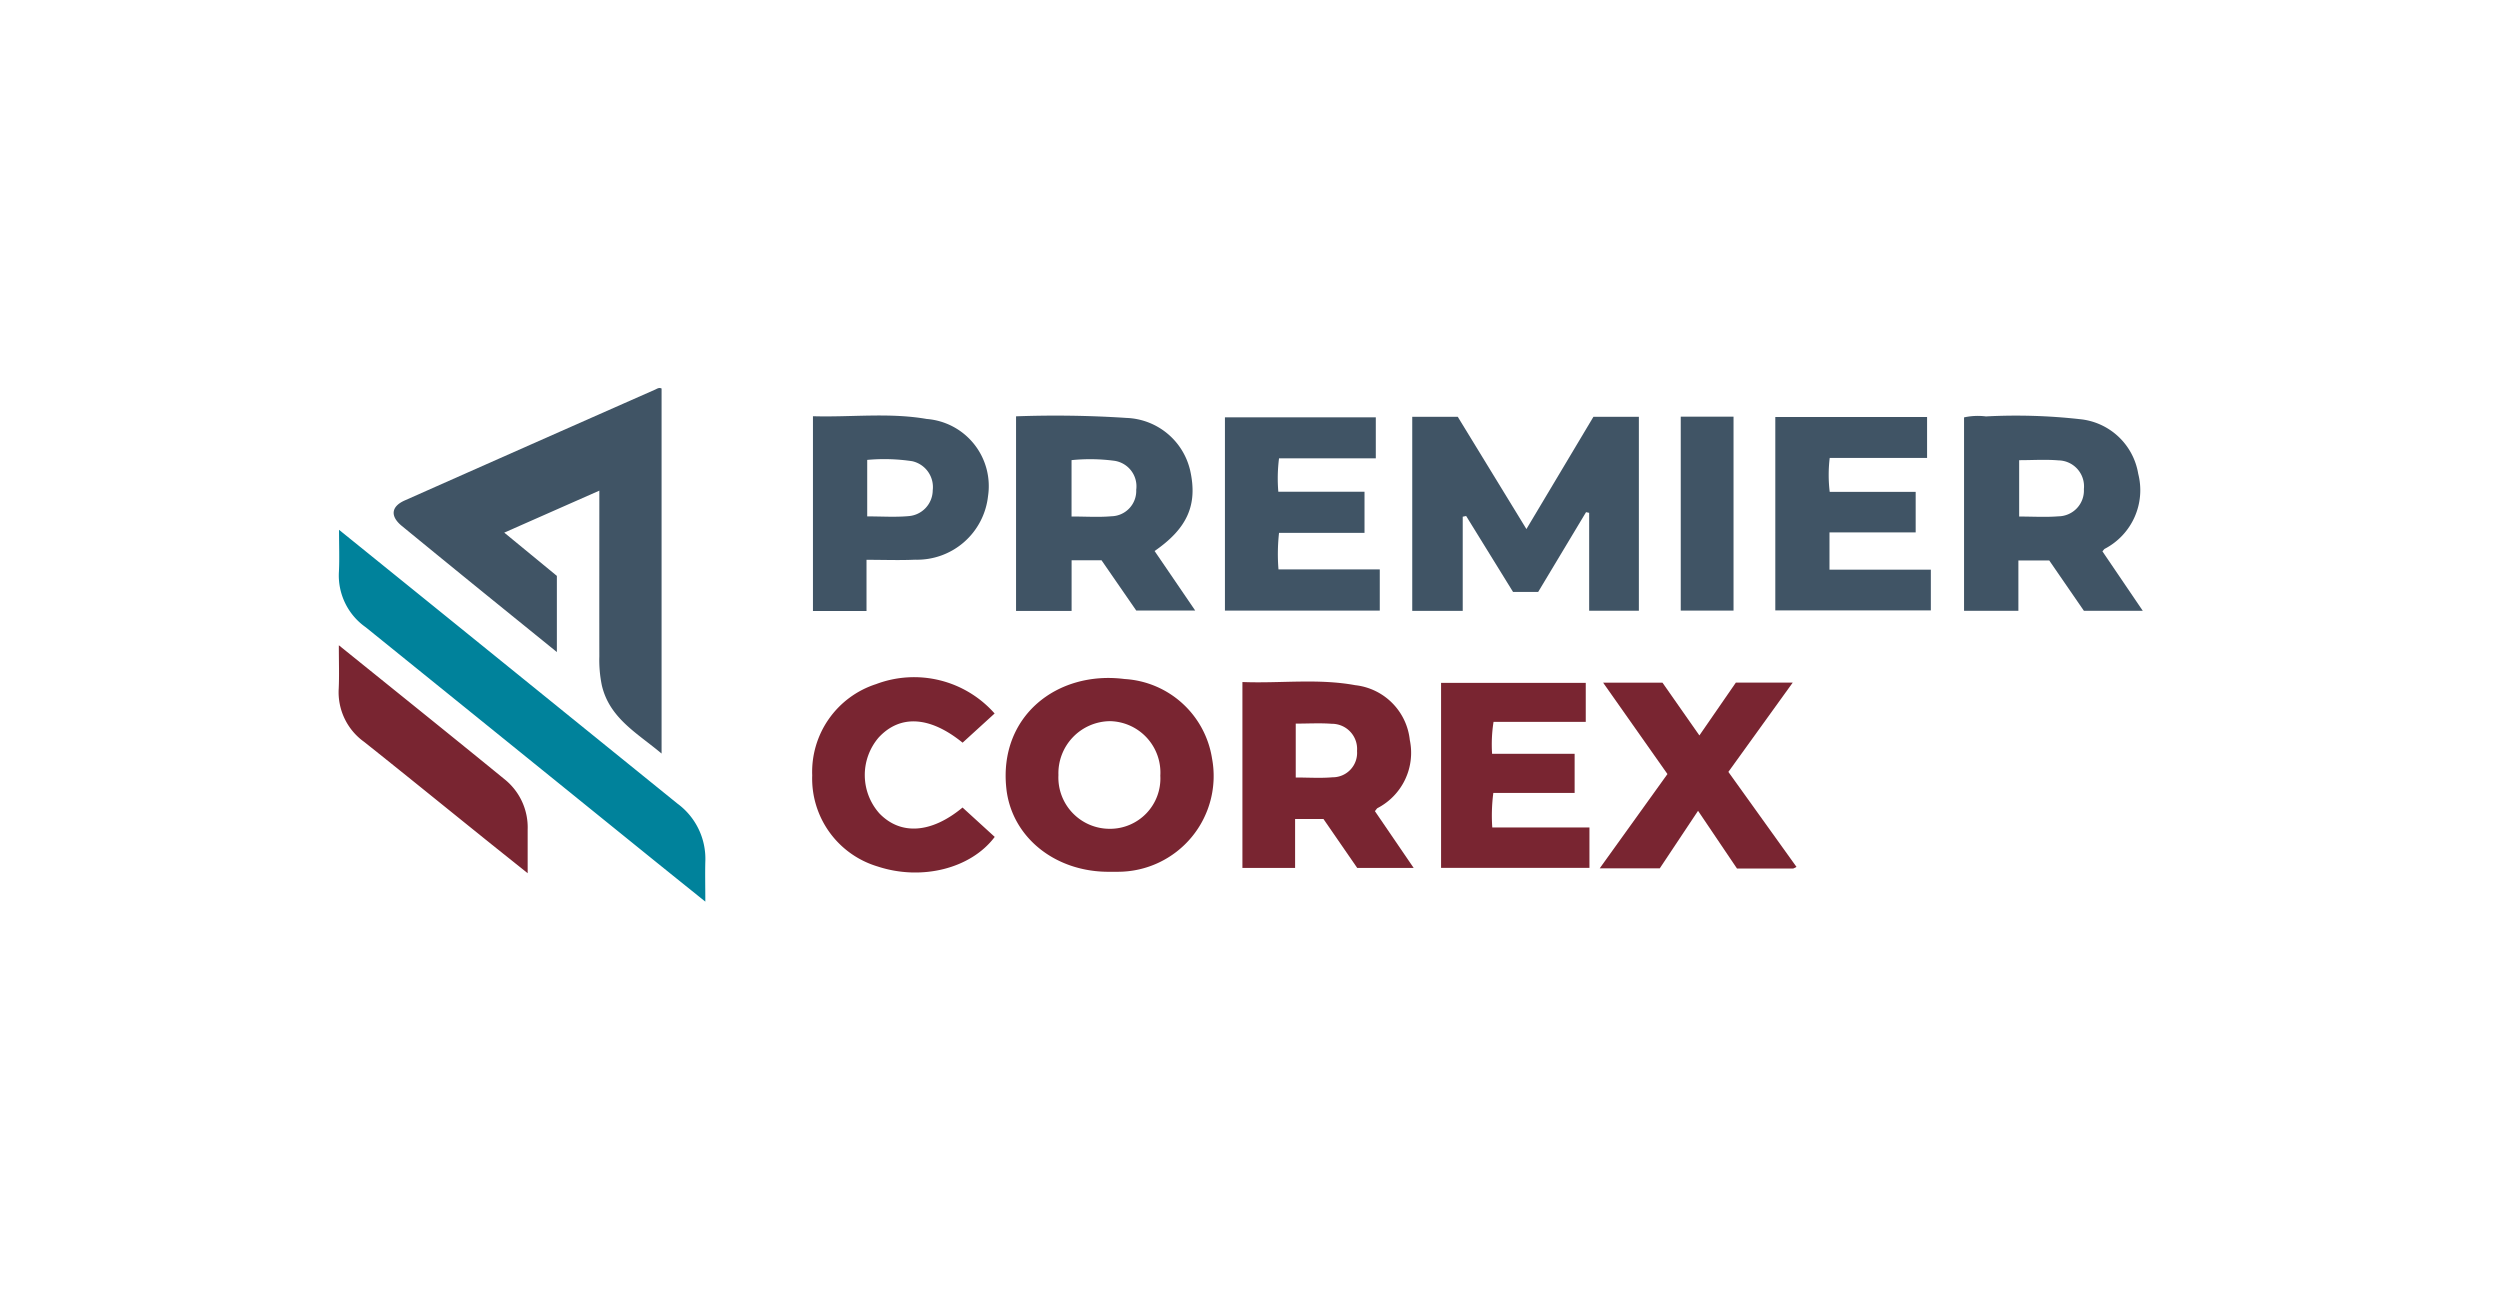 <svg xmlns="http://www.w3.org/2000/svg" xmlns:xlink="http://www.w3.org/1999/xlink" width="155" height="80" viewBox="0 0 155 80">
  <defs>
    <clipPath id="clip-Premier_Corex">
      <rect width="155" height="80"/>
    </clipPath>
  </defs>
  <g id="Premier_Corex" data-name="Premier Corex" clip-path="url(#clip-Premier_Corex)">
    <g id="Group_70896" data-name="Group 70896" transform="translate(21 24.057)">
      <g id="Group_70897" data-name="Group 70897" transform="translate(0 0)">
        <path id="Path_105588" data-name="Path 105588" d="M18.1,6.367l-5.887,2.6,3.262,2.682v4.723c-1.8-1.46-3.518-2.849-5.232-4.242q-2.2-1.789-4.391-3.586c-.723-.6-.655-1.2.2-1.576Q13.805,3.525,21.567.1c.125-.056.239-.147.4-.068V22.664c-1.5-1.262-3.215-2.178-3.7-4.209a7.752,7.752,0,0,1-.159-1.817c-.006-3.36,0-6.719,0-10.271" transform="translate(-1.949 -0.001)" fill="#405465"/>
        <path id="Path_105589" data-name="Path 105589" d="M107.73,9v5.839H104.6V2.806h2.823l4.256,6.96,4.154-6.959h2.818V14.829h-3.082V8.759l-.193-.041q-1.484,2.471-2.967,4.944h-1.56l-2.907-4.707L107.73,9" transform="translate(-38.041 -1.021)" fill="#405465"/>
        <path id="Path_105590" data-name="Path 105590" d="M.023,13.816c2.762,2.233,5.393,4.358,8.021,6.486Q14.523,25.548,21,30.789a4.243,4.243,0,0,1,1.733,3.6c-.02.773,0,1.548,0,2.48-1.252-1.007-2.408-1.934-3.56-2.866q-8.75-7.078-17.5-14.149A3.921,3.921,0,0,1,.016,16.413c.04-.8.007-1.609.007-2.6" transform="translate(-0.003 -5.025)" fill="#00829b"/>
        <path id="Path_105591" data-name="Path 105591" d="M66,2.736a67.239,67.239,0,0,1,6.854.1A4.212,4.212,0,0,1,76.8,6.113c.464,2.107-.172,3.563-2.21,4.974l2.517,3.69H73.452L71.3,11.661H69.444V14.8H66Zm3.441,6.211c.87,0,1.675.055,2.468-.014a1.574,1.574,0,0,0,1.542-1.642,1.6,1.6,0,0,0-1.368-1.8,11.482,11.482,0,0,0-2.642-.039Z" transform="translate(-24.005 -0.981)" fill="#405465"/>
        <path id="Path_105592" data-name="Path 105592" d="M166.945,11.115l2.5,3.684h-3.65l-2.148-3.12h-1.914V14.8h-3.369V2.807a4.025,4.025,0,0,1,1.357-.06,35.56,35.56,0,0,1,5.816.17A4.064,4.064,0,0,1,169.162,6.3a4.1,4.1,0,0,1-2.074,4.655c-.044.025-.073.078-.144.157M161.781,5.46V8.954c.844,0,1.645.051,2.436-.013a1.6,1.6,0,0,0,1.577-1.689,1.61,1.61,0,0,0-1.569-1.779c-.791-.067-1.592-.013-2.444-.013" transform="translate(-57.593 -0.986)" fill="#405465"/>
        <path id="Path_105593" data-name="Path 105593" d="M96.271,36.639l2.4,3.516h-3.5l-2.092-3.033H91.32v3.035H88.054V28.63c2.35.092,4.686-.23,6.992.195a3.825,3.825,0,0,1,3.386,3.4,3.864,3.864,0,0,1-2,4.22c-.045.025-.072.081-.165.191m-4.907-5.428v3.341c.787,0,1.538.051,2.279-.013a1.514,1.514,0,0,0,1.521-1.633,1.562,1.562,0,0,0-1.571-1.684c-.718-.055-1.443-.011-2.229-.011" transform="translate(-32.024 -10.401)" fill="#792531"/>
        <path id="Path_105594" data-name="Path 105594" d="M71.457,40.27c-3.42.037-6.1-2.163-6.429-5.152-.493-4.489,3.145-7.337,7.327-6.8a5.838,5.838,0,0,1,5.424,4.924,5.937,5.937,0,0,1-5.822,7.027c-.167.006-.333,0-.5,0m3.115-5.938a3.19,3.19,0,0,0-3.116-3.4,3.231,3.231,0,0,0-3.2,3.34,3.179,3.179,0,0,0,3.183,3.334,3.121,3.121,0,0,0,3.135-3.274" transform="translate(-23.633 -10.276)" fill="#792531"/>
        <path id="Path_105595" data-name="Path 105595" d="M143.335,9.979v2.312h6.284v2.526h-9.643V2.826h9.41V5.361h-6.037a8.806,8.806,0,0,0,0,2.107h5.33V9.979Z" transform="translate(-50.907 -1.028)" fill="#405465"/>
        <path id="Path_105596" data-name="Path 105596" d="M49.528,11.626V14.8H46.207V2.724c2.363.071,4.728-.235,7.054.17a4.176,4.176,0,0,1,3.8,4.791,4.425,4.425,0,0,1-4.52,3.934c-.964.044-1.932.007-3.015.007m.045-2.692c.9,0,1.727.057,2.546-.015a1.619,1.619,0,0,0,1.516-1.6,1.644,1.644,0,0,0-1.269-1.806,11.589,11.589,0,0,0-2.793-.081Z" transform="translate(-16.804 -0.975)" fill="#405465"/>
        <path id="Path_105597" data-name="Path 105597" d="M89.7,5.4a9.771,9.771,0,0,0-.044,2.069H95v2.552h-5.3a11.9,11.9,0,0,0-.034,2.264h6.28v2.556h-9.6V2.858H95.7V5.4Z" transform="translate(-31.4 -1.04)" fill="#405465"/>
        <path id="Path_105598" data-name="Path 105598" d="M116.381,28.731v2.415h-5.717a8.937,8.937,0,0,0-.09,1.983h5.117v2.426h-5.041a10.807,10.807,0,0,0-.065,2.141h6.025V40.2h-9.2V28.731Z" transform="translate(-39.064 -10.449)" fill="#792531"/>
        <path id="Path_105599" data-name="Path 105599" d="M135.065,40.136c-.131.063-.175.1-.219.1-1.14,0-2.281,0-3.467,0l-2.415-3.58-2.373,3.567h-3.724l4.2-5.846-3.988-5.665h3.68l2.288,3.271,2.26-3.274h3.526l-3.989,5.535,4.222,5.887" transform="translate(-44.685 -10.443)" fill="#792531"/>
        <path id="Path_105600" data-name="Path 105600" d="M55.459,36.281,57.452,38.1c-1.481,1.972-4.538,2.729-7.252,1.836a5.689,5.689,0,0,1-4.064-5.654,5.716,5.716,0,0,1,3.958-5.654,6.663,6.663,0,0,1,7.351,1.82l-1.985,1.81c-2.03-1.649-3.88-1.752-5.205-.319a3.576,3.576,0,0,0,.053,4.712c1.318,1.359,3.22,1.231,5.152-.375" transform="translate(-16.779 -10.269)" fill="#792531"/>
        <path id="Path_105601" data-name="Path 105601" d="M.011,25.07c3.555,2.87,6.951,5.594,10.322,8.347A3.823,3.823,0,0,1,11.714,36.5c0,.848,0,1.7,0,2.7-1.065-.852-2.008-1.6-2.949-2.361-2.4-1.931-4.79-3.874-7.2-5.79A3.782,3.782,0,0,1,0,27.745c.037-.821.007-1.646.007-2.675" transform="translate(0.001 -9.118)" fill="#792531"/>
        <rect id="Rectangle_6550" data-name="Rectangle 6550" width="3.273" height="12.024" transform="translate(83.206 1.776)" fill="#405465"/>
      </g>
    </g>
  </g>
</svg>
